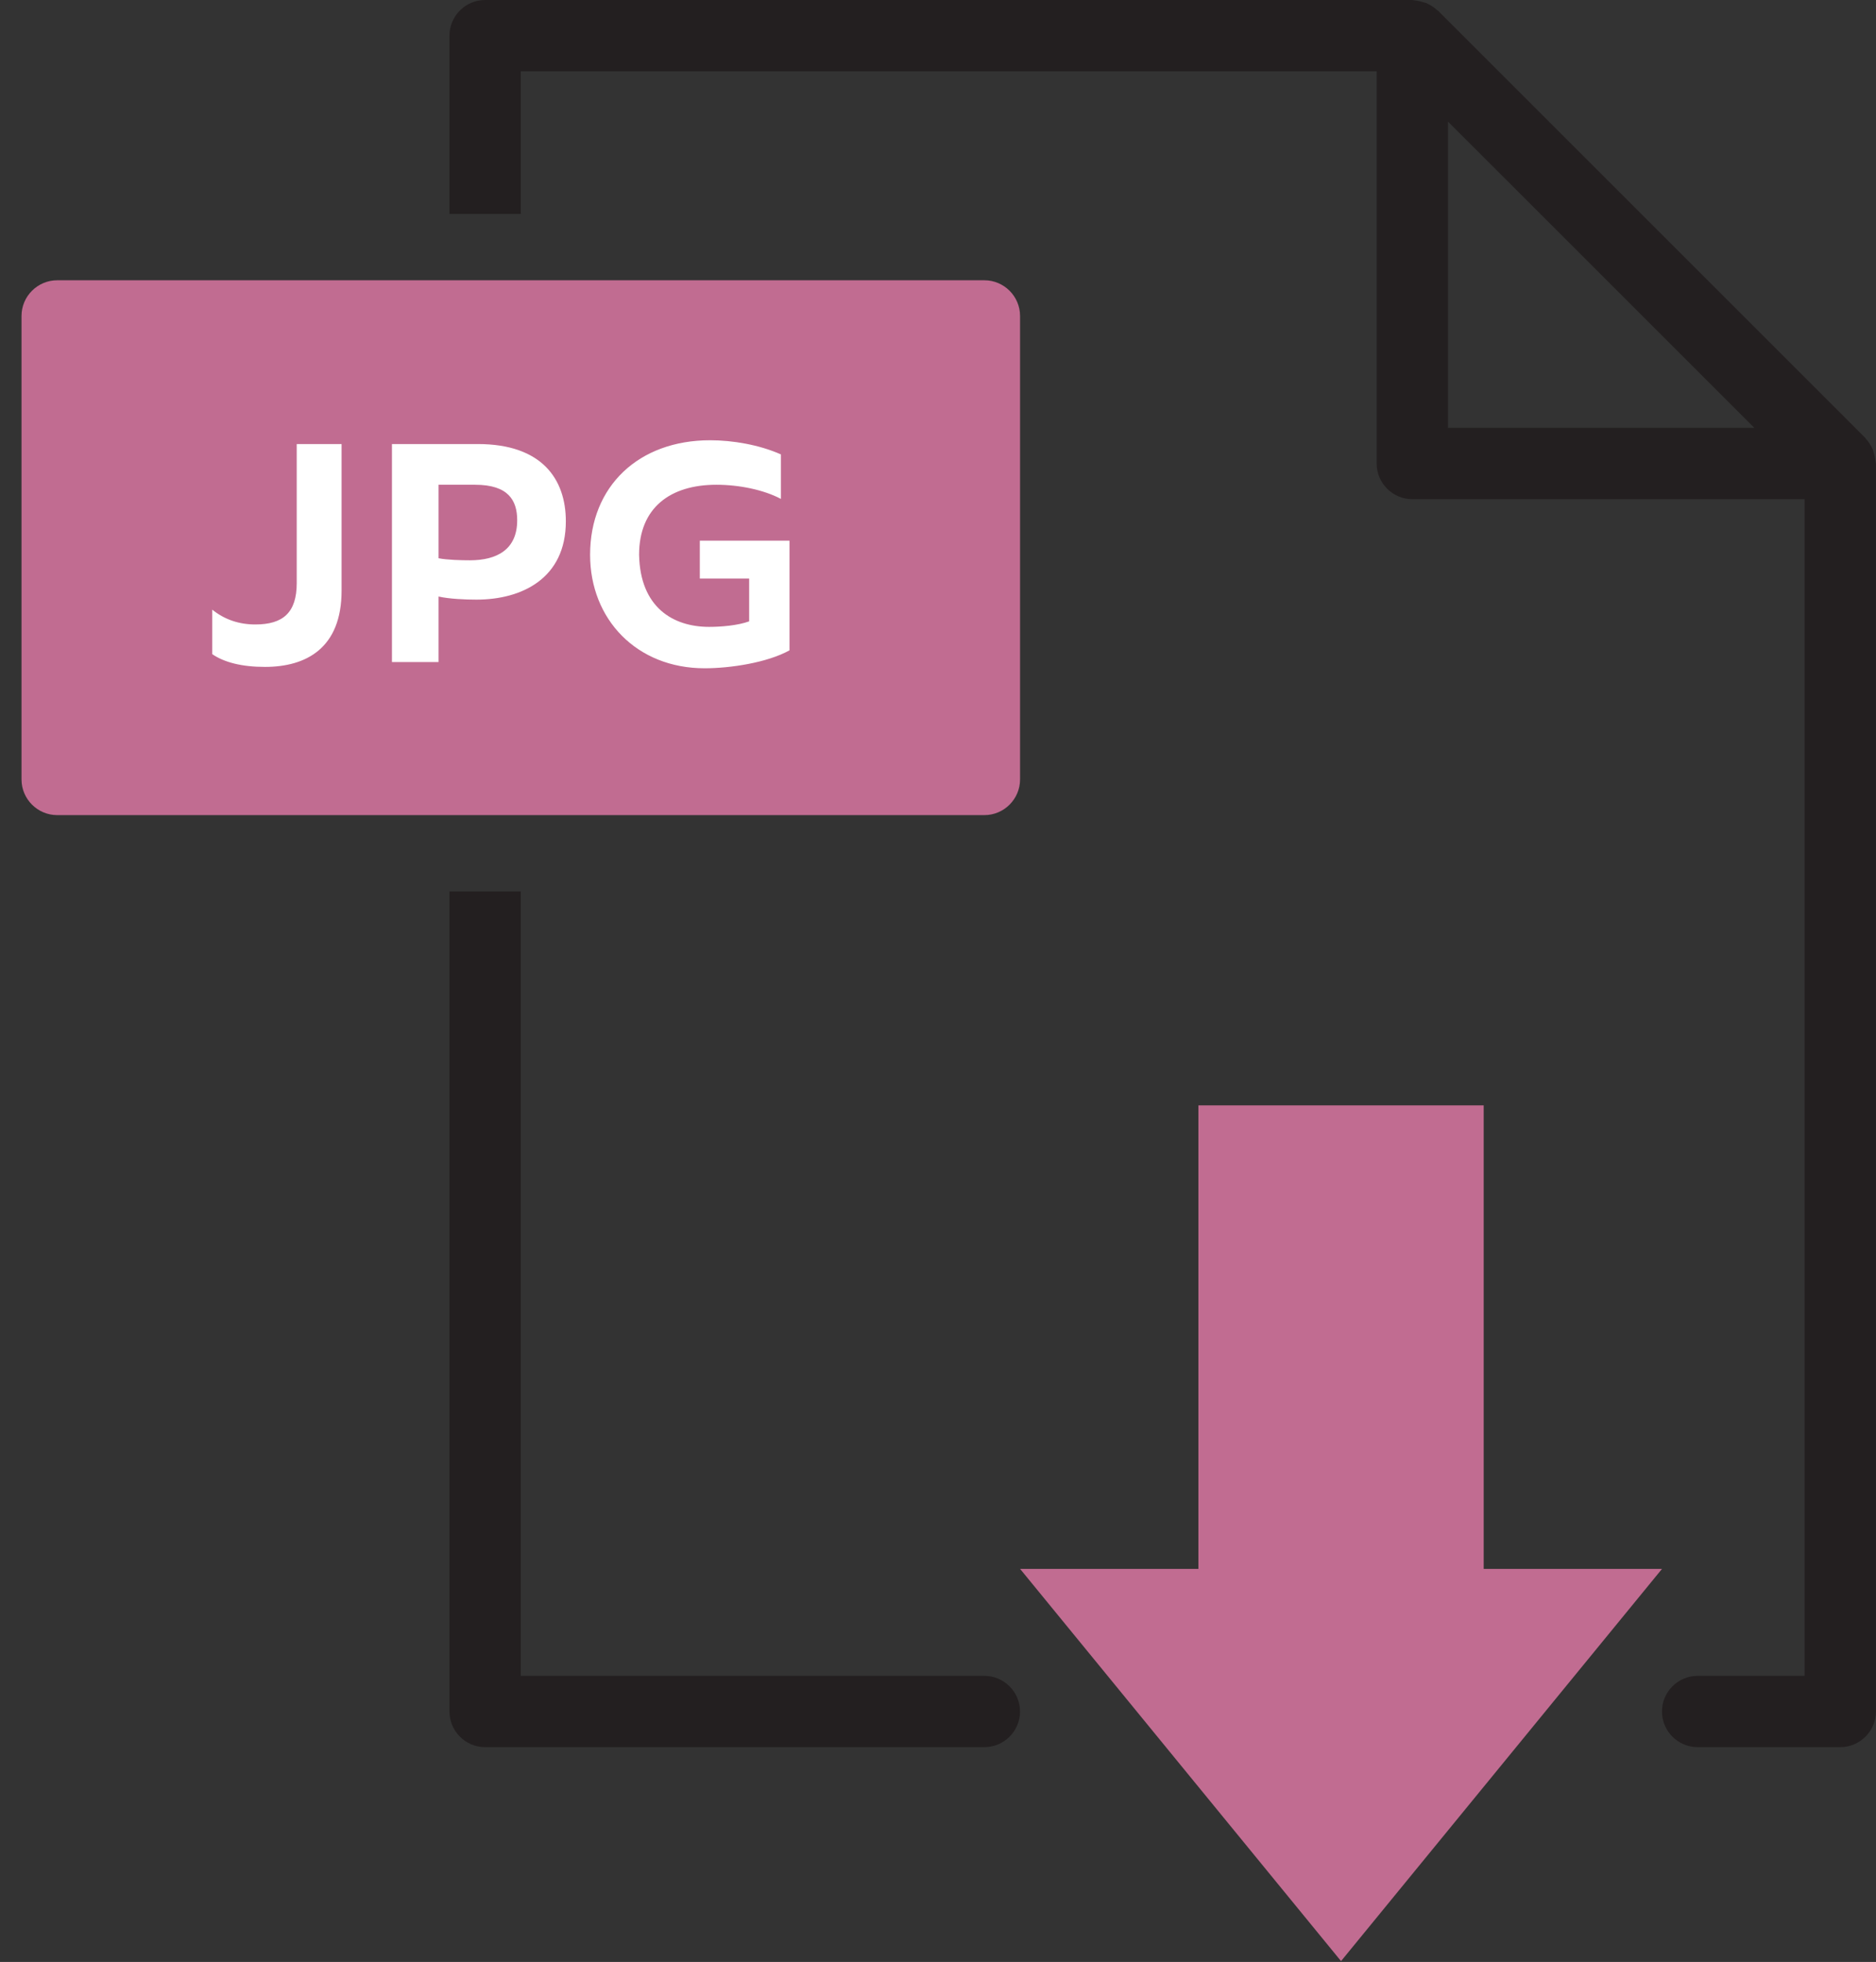 <svg width="87" height="91" viewBox="0 0 87 91" fill="none" xmlns="http://www.w3.org/2000/svg">
<rect x="0" y="0" width="87" height="91" fill="#333333" stroke="none"/>
<path d="M45.651 77.73H24.151V41.346H20.844V79.384C20.844 80.293 21.588 81.037 22.497 81.037H45.651C46.56 81.037 47.304 80.293 47.304 79.384C47.304 78.474 46.56 77.73 45.651 77.73H45.651Z" fill="#231F20"/>
<path d="M86.98 21.401C86.964 21.252 86.931 21.103 86.881 20.954C86.865 20.905 86.865 20.855 86.832 20.805C86.749 20.64 86.65 20.474 86.518 20.342V20.326L66.671 0.479H66.655C66.523 0.347 66.358 0.248 66.192 0.165C66.142 0.132 66.092 0.132 66.043 0.116C65.894 0.066 65.745 0.033 65.597 0.016C65.564 0.016 65.53 0 65.497 0H22.497C21.588 0 20.844 0.744 20.844 1.654V9.923H24.151V3.308H63.843V21.5C63.843 22.41 64.587 23.154 65.497 23.154H83.689V77.73H78.728C77.818 77.73 77.074 78.474 77.074 79.384C77.074 80.293 77.818 81.037 78.728 81.037H85.343C86.253 81.037 86.997 80.293 86.997 79.384V21.5C86.997 21.467 86.98 21.434 86.98 21.401ZM67.151 19.846V5.64L81.358 19.846H67.151V19.846Z" fill="#231F20"/>
<path d="M45.652 13H2.652C1.742 13 0.998 13.744 0.998 14.653V36.154C0.998 37.063 1.742 37.807 2.652 37.807H45.652C46.561 37.807 47.305 37.063 47.305 36.154V14.653C47.305 13.744 46.561 13 45.652 13Z" fill="#C16C91"/>
<path d="M12.289 30.932C11.217 30.932 10.401 30.724 9.841 30.34V28.276C10.417 28.74 11.089 28.964 11.841 28.964C13.121 28.964 13.761 28.42 13.761 27.044V20.596H15.841V27.396C15.841 30.068 14.193 30.932 12.289 30.932ZM20.337 22.484V25.892C20.721 25.972 21.409 25.988 21.793 25.988C23.041 25.988 23.985 25.492 23.985 24.132C23.985 23.22 23.585 22.484 22.033 22.484H20.337ZM20.337 27.668V30.708H18.177V20.596H22.161C25.137 20.596 26.241 22.228 26.241 24.18C26.241 26.836 24.193 27.812 22.097 27.812C21.569 27.812 20.833 27.78 20.337 27.668ZM32.454 26.836V25.076H36.614V30.164C35.574 30.74 33.862 30.996 32.678 30.996C29.526 30.996 27.366 28.724 27.366 25.732C27.366 22.548 29.622 20.42 32.934 20.42C33.974 20.42 35.206 20.628 36.214 21.076V23.14C35.43 22.724 34.294 22.484 33.222 22.484C31.094 22.484 29.638 23.54 29.638 25.732C29.686 28.18 31.222 29.076 32.886 29.076C33.446 29.076 34.214 29.012 34.742 28.82V26.836H32.454Z" fill="white"/>
<path d="M68.807 72.769V51.269H55.576V72.769H47.307L62.191 90.961L77.076 72.769H68.807Z" fill="#C16C91"/>
</svg>
